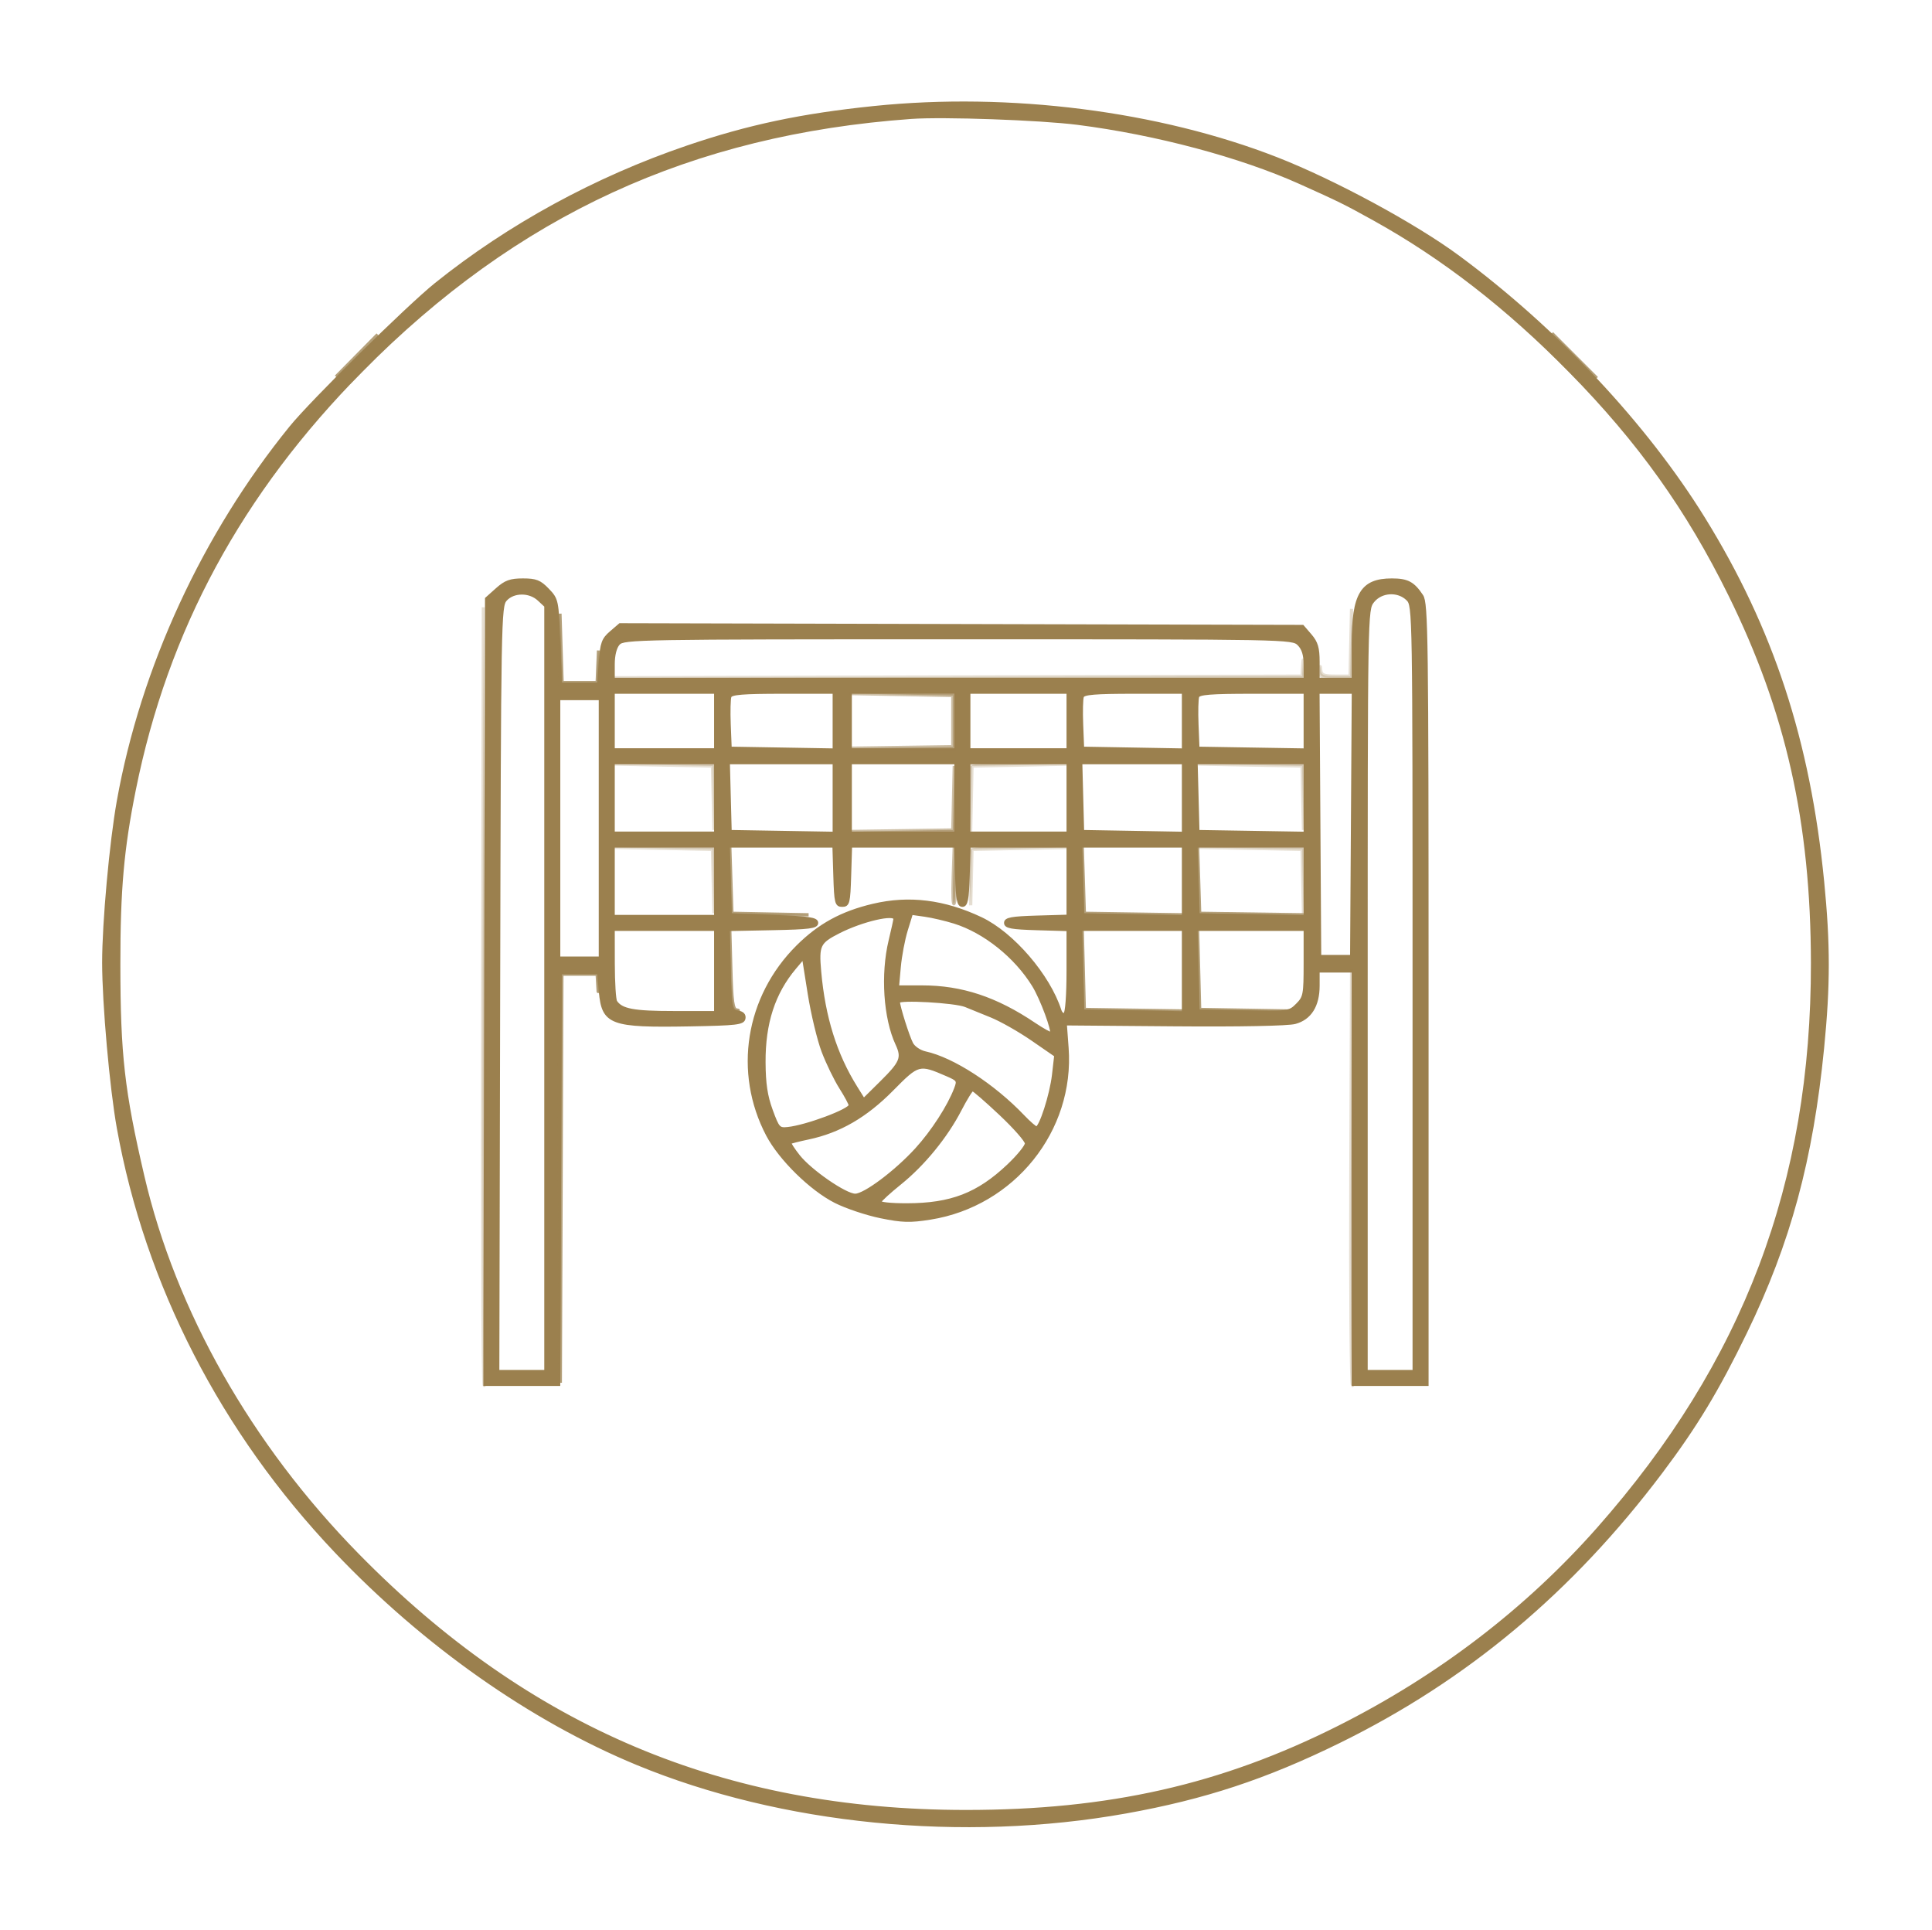 <svg width="804" height="803" viewBox="0 0 804 803" fill="none" xmlns="http://www.w3.org/2000/svg">
<path d="M363.833 44.765C333.555 47.879 311.535 52.532 286.071 61.197C247.927 74.179 211.906 93.829 181.441 118.272C169.783 127.627 129.83 167.021 121.079 177.789C84.815 222.417 59.189 277.929 49.273 333.333C46.199 350.503 43.166 383.909 43.17 400.52C43.175 417.596 46.303 452.812 49.283 469.333C61.025 534.455 92.538 595.737 139.941 645.628C176.638 684.251 221.09 715.532 265.166 733.749C325.139 758.539 400.746 766.029 468.499 753.895C501.138 748.049 526.662 739.635 557.166 724.664C610.198 698.636 653.949 662.02 691.302 612.405C705.702 593.276 714.793 578.227 726.379 554.328C744.541 516.869 753.841 482.553 758.446 436C761.027 409.909 761.027 392.757 758.446 366.667C752.673 308.305 737.421 261.801 708.958 215.777C684.861 176.812 647.539 137.019 606.933 106.992C588.754 93.551 555.241 75.42 531.247 66.044C482.159 46.864 420.119 38.979 363.833 44.765ZM448.499 51.288C481.077 55.436 516.283 64.817 541.095 75.964C557.603 83.379 559.663 84.396 571.833 91.143C600.547 107.06 627.375 127.871 653.553 154.531C682.225 183.732 702.31 211.859 719.822 247.333C743.842 295.993 754.189 342.037 754.277 400.667C754.415 492.269 726.102 567.057 665.166 636.045C635.361 669.789 598.887 697.692 557.166 718.664C508.403 743.176 461.451 753.783 401.833 753.753C301.162 753.704 219.797 719.359 148.745 646.921C104.054 601.361 72.558 545.809 59.398 489.333C51.166 454.009 49.446 438.837 49.425 401.333C49.406 370.189 50.901 353.276 55.846 328.655C69.239 261.968 100.102 204.988 150.351 154.172C214.891 88.904 287.615 55.421 379.166 48.824C392.477 47.864 432.898 49.301 448.499 51.288Z" fill="#9B804E" stroke="#9B804E" stroke-width="1.333"/>
<path d="M206.855 245.224L202.5 249.115L202.151 412.558L201.803 576H217.141H232.48L232.824 490.334L233.167 404.667H241.167H249.167L249.86 412.474C251.049 425.847 254.096 426.984 287.149 426.394C306.449 426.048 309.185 425.728 309.561 423.769C309.845 422.291 308.952 421.392 306.911 421.103C303.904 420.676 303.825 420.282 303.46 403.704L303.088 386.743L321.46 386.371C336.739 386.063 339.833 385.663 339.833 384C339.833 382.354 336.648 381.883 321.833 381.334L303.833 380.667L303.455 366.333L303.076 352H325.072H347.067L347.449 364.333C347.801 375.65 348.053 376.667 350.5 376.667C352.947 376.667 353.199 375.65 353.551 364.333L353.933 352H375.833H397.733L398.116 364.333C398.424 374.238 398.893 376.667 400.5 376.667C402.107 376.667 402.576 374.238 402.884 364.333L403.267 352H423.884H444.5V366.619V381.238L431.5 381.619C421.003 381.927 418.5 382.386 418.5 384C418.5 385.615 421.003 386.074 431.5 386.382L444.5 386.763V403.969C444.5 414.083 443.947 421.519 443.157 422.005C442.419 422.463 441.465 421.748 441.04 420.417C436.404 405.956 421.352 388.454 408.203 382.232C392.876 374.982 378.305 373.18 363.401 376.693C350.336 379.775 340.975 384.88 331.956 393.844C310.811 414.863 305.801 446.203 319.436 472.187C324.656 482.135 337.517 494.765 347.661 499.907C352.156 502.184 360.633 505.025 366.5 506.223C375.523 508.061 378.708 508.152 387.167 506.804C421.677 501.307 446.579 470.307 444.04 436L443.3 426L488.629 426.368C515.981 426.59 535.928 426.206 538.924 425.399C545.171 423.716 548.5 418.408 548.5 410.128V404H555.833H563.167V490V576H578.5H593.833V413.631C593.833 265.112 593.647 250.979 591.639 247.964C588.077 242.615 585.675 241.333 579.208 241.333C566.736 241.333 563.167 247.252 563.167 267.933V282.667H555.833H548.5V275.408C548.5 269.657 547.832 267.372 545.283 264.408L542.064 260.667L400.044 260.316L258.024 259.964L254.261 263.199C250.992 266.011 250.413 267.626 249.833 275.55L249.167 284.667H241.167H233.167L232.5 267.082C231.847 249.839 231.757 249.418 227.917 245.415C224.615 241.974 222.999 241.333 217.605 241.333C212.421 241.333 210.383 242.071 206.855 245.224ZM585.833 249.333C588.471 251.971 588.5 253.777 588.5 411.334V570.667H578.5H568.5V412.18C568.5 253.862 568.503 253.689 571.264 250.18C574.727 245.777 581.863 245.363 585.833 249.333ZM224.248 249.385L227.167 252.104V411.386V570.667H217.151H207.135L207.484 411.474C207.823 257.06 207.909 252.195 210.373 249.473C213.661 245.84 220.397 245.797 224.248 249.385ZM540.5 268C542.376 269.876 543.167 272.444 543.167 276.667V282.667H399.167H255.167V276.439C255.167 272.513 255.983 269.308 257.373 267.772C259.484 265.439 265.616 265.333 398.707 265.333C536.056 265.333 537.868 265.368 540.5 268ZM249.833 344.667V398.667H241.167H232.5V344.667V290.667H241.167H249.833V344.667ZM372.452 382.334C372.427 382.884 371.536 386.934 370.473 391.334C367.088 405.354 368.284 423.602 373.292 434.368C375.979 440.143 375.171 442.104 366.624 450.544L359.411 457.668L356.181 452.5C347.632 438.822 342.772 423.307 341.084 404.303C340.104 393.26 340.721 391.968 349.005 387.743C358.761 382.766 372.584 379.576 372.452 382.334ZM394.132 447.189C398.797 449.211 399.013 449.563 397.705 453.004C394.903 460.379 388.136 470.851 381.403 478.235C372.855 487.609 359.867 497.334 355.895 497.334C351.772 497.334 337.235 487.312 332.277 481.052C330.023 478.206 328.401 475.676 328.672 475.429C328.944 475.184 332.429 474.293 336.417 473.452C349.281 470.736 360.26 464.381 371.167 453.339C382.157 442.212 382.456 442.132 394.132 447.189ZM401.833 418.375C403.667 419.132 408.467 421.083 412.5 422.71C416.533 424.336 424.229 428.7 429.603 432.405L439.373 439.143L438.447 447.238C437.491 455.578 433.061 469.334 431.332 469.334C430.796 469.334 428.289 467.167 425.761 464.518C413.411 451.572 396.501 440.609 385.024 438.108C382.747 437.612 380.196 435.884 379.356 434.269C377.767 431.212 373.873 418.876 373.848 416.819C373.829 415.274 397.511 416.591 401.833 418.375ZM562.848 343L562.5 398H555.833H549.167L548.819 343L548.471 288H555.833H563.196L562.848 343ZM543.167 400.727C543.167 413.92 542.963 414.992 539.857 418.097C536.603 421.352 536.231 421.402 517.524 421.038L498.5 420.667L498.127 403.667L497.753 386.667H520.46H543.167V400.727ZM397.167 383.649C409.757 387.577 422.711 397.93 430.137 410C433.496 415.459 438.539 429.073 437.563 430.049C437.264 430.347 433.993 428.553 430.295 426.063C414.487 415.417 400.139 410.667 383.792 410.667H373.468L374.211 402.334C374.619 397.751 375.925 390.847 377.113 386.993L379.275 379.986L384.887 380.778C387.975 381.214 393.5 382.505 397.167 383.649ZM492.5 404.033V421.401L471.5 421.033L450.5 420.667L450.127 403.667L449.753 386.667H471.127H492.5V404.033ZM297.833 404V421.334H280.412C263.673 421.334 258.577 420.38 256.187 416.8C255.648 415.994 255.199 408.884 255.187 401L255.167 386.667H276.5H297.833V404ZM342.567 437.472C344.409 442.316 347.699 449.087 349.876 452.519C352.052 455.951 353.833 459.264 353.833 459.883C353.833 461.977 335.577 468.797 327.847 469.591C324.084 469.977 323.693 469.55 320.925 462C318.743 456.05 317.975 450.927 317.927 442C317.839 425.659 321.916 413.111 330.711 402.66L334.383 398.296L336.799 413.481C338.127 421.833 340.723 432.63 342.567 437.472ZM416.389 463.472C422.317 469.048 427.167 474.576 427.167 475.756C427.167 476.936 423.776 481.108 419.632 485.027C406.992 496.979 395.799 501.296 377.389 501.319C370.392 501.328 365.792 500.811 366.056 500.045C366.3 499.337 370.085 495.874 374.468 492.347C384.267 484.462 393.721 472.902 399.48 461.762C401.875 457.132 404.233 453.341 404.723 453.339C405.212 453.336 410.461 457.896 416.389 463.472ZM543.167 366.699V381.398L520.833 381.032L498.5 380.667L498.121 366.333L497.743 352H520.455H543.167V366.699ZM543.167 332.032V346.731L520.833 346.365L498.5 346L498.121 331.667L497.743 317.333H520.455H543.167V332.032ZM397.833 332V346.667H375.833H353.833V332V317.333H375.833H397.833V332ZM347.167 332.033V346.733L325.5 346.367L303.833 346L303.455 331.667L303.076 317.333H325.121H347.167V332.033ZM297.833 366.667V381.334H276.5H255.167V366.667V352H276.5H297.833V366.667ZM297.833 332V346.667H276.5H255.167V332V317.333H276.5H297.833V332ZM492.5 366.7V381.401L471.5 381.033L450.5 380.667L450.121 366.333L449.743 352H471.121H492.5V366.7ZM492.5 332.033V346.735L471.5 346.367L450.5 346L450.121 331.667L449.743 317.333H471.121H492.5V332.033ZM444.5 332V346.667H423.833H403.167V332V317.333H423.833H444.5V332ZM543.167 300.032V312.064L520.833 311.699L498.5 311.333L498.104 301.459C497.887 296.027 498.017 290.777 498.396 289.792C498.932 288.392 503.903 288 521.125 288H543.167V300.032ZM397.833 300V312H375.833H353.833V300V288H375.833H397.833V300ZM347.167 300.033V312.067L325.5 311.7L303.833 311.333L303.437 301.459C303.22 296.027 303.351 290.777 303.729 289.792C304.265 288.395 309.127 288 325.792 288H347.167V300.033ZM297.833 300V312H276.5H255.167V300V288H276.5H297.833V300ZM492.5 300.033V312.068L471.5 311.7L450.5 311.333L450.104 301.459C449.887 296.027 450.017 290.777 450.396 289.792C450.931 288.399 455.685 288 471.792 288H492.5V300.033ZM444.5 300V312H423.833H403.167V300V288H423.833H444.5V300Z" fill="#9B804E" stroke="#9B804E" stroke-width="1.333"/>
<path d="M200.822 414.255C200.645 503.128 200.95 576.121 201.499 576.461C202.05 576.801 202.194 504.087 201.822 414.873L201.145 252.667L200.822 414.255Z" fill="#9B804E" fill-opacity="0.247" stroke="#9B804E" stroke-opacity="0.247" stroke-width="1.333"/>
<path d="M542.091 277.333L541.833 281.333L398.499 281.664L255.166 281.993L398.833 281.997L542.499 282L542.425 277.667C542.358 273.697 542.33 273.669 542.091 277.333Z" fill="#9B804E" fill-opacity="0.247" stroke="#9B804E" stroke-opacity="0.247" stroke-width="1.333"/>
<path d="M233.139 405.6C232.773 406.553 232.636 445.133 232.831 491.333L233.187 575.333L233.511 490.333L233.833 405.333H241.167H248.5L248.767 410C249.027 414.54 249.035 414.532 249.1 409.666L249.167 404.666L241.484 404.266C236.105 403.986 233.603 404.386 233.139 405.6Z" fill="#9B804E" fill-opacity="0.749" stroke="#9B804E" stroke-opacity="0.749" stroke-width="1.333"/>
<path d="M562.148 489.588C561.974 537.028 562.284 576.122 562.833 576.462C563.384 576.802 563.525 537.987 563.148 490.207L562.461 403.333L562.148 489.588Z" fill="#9B804E" fill-opacity="0.247" stroke="#9B804E" stroke-opacity="0.247" stroke-width="1.333"/>
<path d="M374.833 288.98L396.499 289.4V300.034V310.667L375.166 310.982L353.833 311.295L375.499 311.315L397.166 311.334V300V288.667L375.166 288.614L353.166 288.562L374.833 288.98Z" fill="#9B804E" fill-opacity="0.498" stroke="#9B804E" stroke-opacity="0.498" stroke-width="1.333"/>
<path d="M450.438 403.664L450.501 420.667L471.501 420.647L492.501 420.628L471.874 420.313L451.248 420L450.812 403.331L450.377 386.663L450.438 403.664Z" fill="#9B804E" fill-opacity="0.749" stroke="#9B804E" stroke-opacity="0.749" stroke-width="1.333"/>
<path d="M498.426 366L498.501 380.667L520.834 380.648L543.168 380.629L521.213 380.315L499.258 380L498.805 365.667L498.352 351.333L498.426 366Z" fill="#9B804E" fill-opacity="0.749" stroke="#9B804E" stroke-opacity="0.749" stroke-width="1.333"/>
<path d="M498.438 403.664L498.501 420.667L517.501 420.645L536.501 420.624L517.874 420.312L499.248 420L498.812 403.331L498.377 386.663L498.438 403.664Z" fill="#9B804E" fill-opacity="0.749" stroke="#9B804E" stroke-opacity="0.749" stroke-width="1.333"/>
<path d="M520.167 352.98L541.833 353.4L542.137 366.7L542.443 380L542.471 366.334L542.5 352.667L520.5 352.614L498.5 352.562L520.167 352.98Z" fill="#9B804E" fill-opacity="0.247" stroke="#9B804E" stroke-opacity="0.247" stroke-width="1.333"/>
<path d="M520.167 318.313L541.833 318.733L542.137 332.033L542.443 345.333L542.471 331.667L542.5 318L520.5 317.947L498.5 317.895L520.167 318.313Z" fill="#9B804E" fill-opacity="0.247" stroke="#9B804E" stroke-opacity="0.247" stroke-width="1.333"/>
<path d="M450.426 366L450.501 380.667L471.501 380.647L492.501 380.628L471.88 380.313L451.258 380L450.805 365.667L450.352 351.333L450.426 366Z" fill="#9B804E" fill-opacity="0.749" stroke="#9B804E" stroke-opacity="0.749" stroke-width="1.333"/>
<path d="M396.805 332L396.501 345.333L375.167 345.648L353.834 345.961L375.501 345.981L397.167 346L397.138 332.333L397.11 318.667L396.805 332Z" fill="#9B804E" fill-opacity="0.498" stroke="#9B804E" stroke-opacity="0.498" stroke-width="1.333"/>
<path d="M275.832 352.982L296.5 353.402L296.804 366.7L297.109 380L297.137 366.334L297.167 352.667L276.165 352.615L255.164 352.562L275.832 352.982Z" fill="#9B804E" fill-opacity="0.247" stroke="#9B804E" stroke-opacity="0.247" stroke-width="1.333"/>
<path d="M275.832 318.315L296.5 318.735L296.804 332.033L297.109 345.333L297.137 331.667L297.167 318L276.165 317.948L255.164 317.895L275.832 318.315Z" fill="#9B804E" fill-opacity="0.247" stroke="#9B804E" stroke-opacity="0.247" stroke-width="1.333"/>
<path d="M403.739 319.1C403.366 320.072 403.261 326.521 403.505 333.433L403.947 346L404.223 332.368L404.501 318.736L424.834 318.33L445.167 317.925L424.793 317.629C408.895 317.398 404.267 317.721 403.739 319.1Z" fill="#9B804E" fill-opacity="0.247" stroke="#9B804E" stroke-opacity="0.247" stroke-width="1.333"/>
<path d="M403.732 353.784C403.355 354.767 403.254 360.316 403.506 366.117L403.964 376.667L404.232 365.035L404.5 353.403L424.834 352.997L445.167 352.592L424.792 352.296C408.795 352.064 404.27 352.384 403.732 353.784Z" fill="#9B804E" fill-opacity="0.247" stroke="#9B804E" stroke-opacity="0.247" stroke-width="1.333"/>
<path d="M303.758 366L303.833 380.667L320.166 380.641L336.5 380.618L320.545 380.308L304.59 380L304.137 365.667L303.684 351.333L303.758 366Z" fill="#9B804E" fill-opacity="0.749" stroke="#9B804E" stroke-opacity="0.749" stroke-width="1.333"/>
<path d="M233.101 270L233.166 284.667H241.166H249.166L249.115 277.667L249.063 270.667L248.782 277.333L248.499 284H241.21H233.92L233.478 269.667L233.035 255.333L233.101 270Z" fill="#9B804E" fill-opacity="0.749" stroke="#9B804E" stroke-opacity="0.749" stroke-width="1.333"/>
<path d="M562.138 267.333L561.833 281.333H555.833C550.801 281.333 549.794 280.903 549.594 278.667C549.424 276.743 549.33 276.836 549.261 279C549.176 281.724 549.78 282 555.833 282H562.5L562.472 267.667L562.444 253.333L562.138 267.333Z" fill="#9B804E" fill-opacity="0.247" stroke="#9B804E" stroke-opacity="0.247" stroke-width="1.333"/>
<path d="M303.77 403.664C303.826 418.988 304.064 420.656 306.166 420.556C307.45 420.495 307.617 420.344 306.54 420.223C304.957 420.043 304.496 416.784 304.144 403.331L303.709 386.663L303.77 403.664Z" fill="#9B804E" fill-opacity="0.749" stroke="#9B804E" stroke-opacity="0.749" stroke-width="1.333"/>
<path d="M396.676 364.667C396.426 372 396.61 377.049 397.085 375.888C397.56 374.727 397.764 368.727 397.538 362.555L397.128 351.333L396.676 364.667Z" fill="#9B804E" fill-opacity="0.498" stroke="#9B804E" stroke-opacity="0.498" stroke-width="1.333"/>
<path d="M145.166 159.396L153.833 150.621L162.499 141.847" stroke="#9B804E" stroke-opacity="0.749" stroke-width="1.333"/>
<path d="M664.501 157.333L655.167 148L645.834 138.667" stroke="#9B804E" stroke-opacity="0.749" stroke-width="1.333"/>
<path d="M139.834 156.73L148.501 147.955L157.167 139.18" stroke="#9B804E" stroke-opacity="0.749" stroke-width="1.333"/>
<path d="M657.833 158.667L650.499 151.333L643.166 144" stroke="#9B804E" stroke-opacity="0.749" stroke-width="1.333"/>
</svg>
